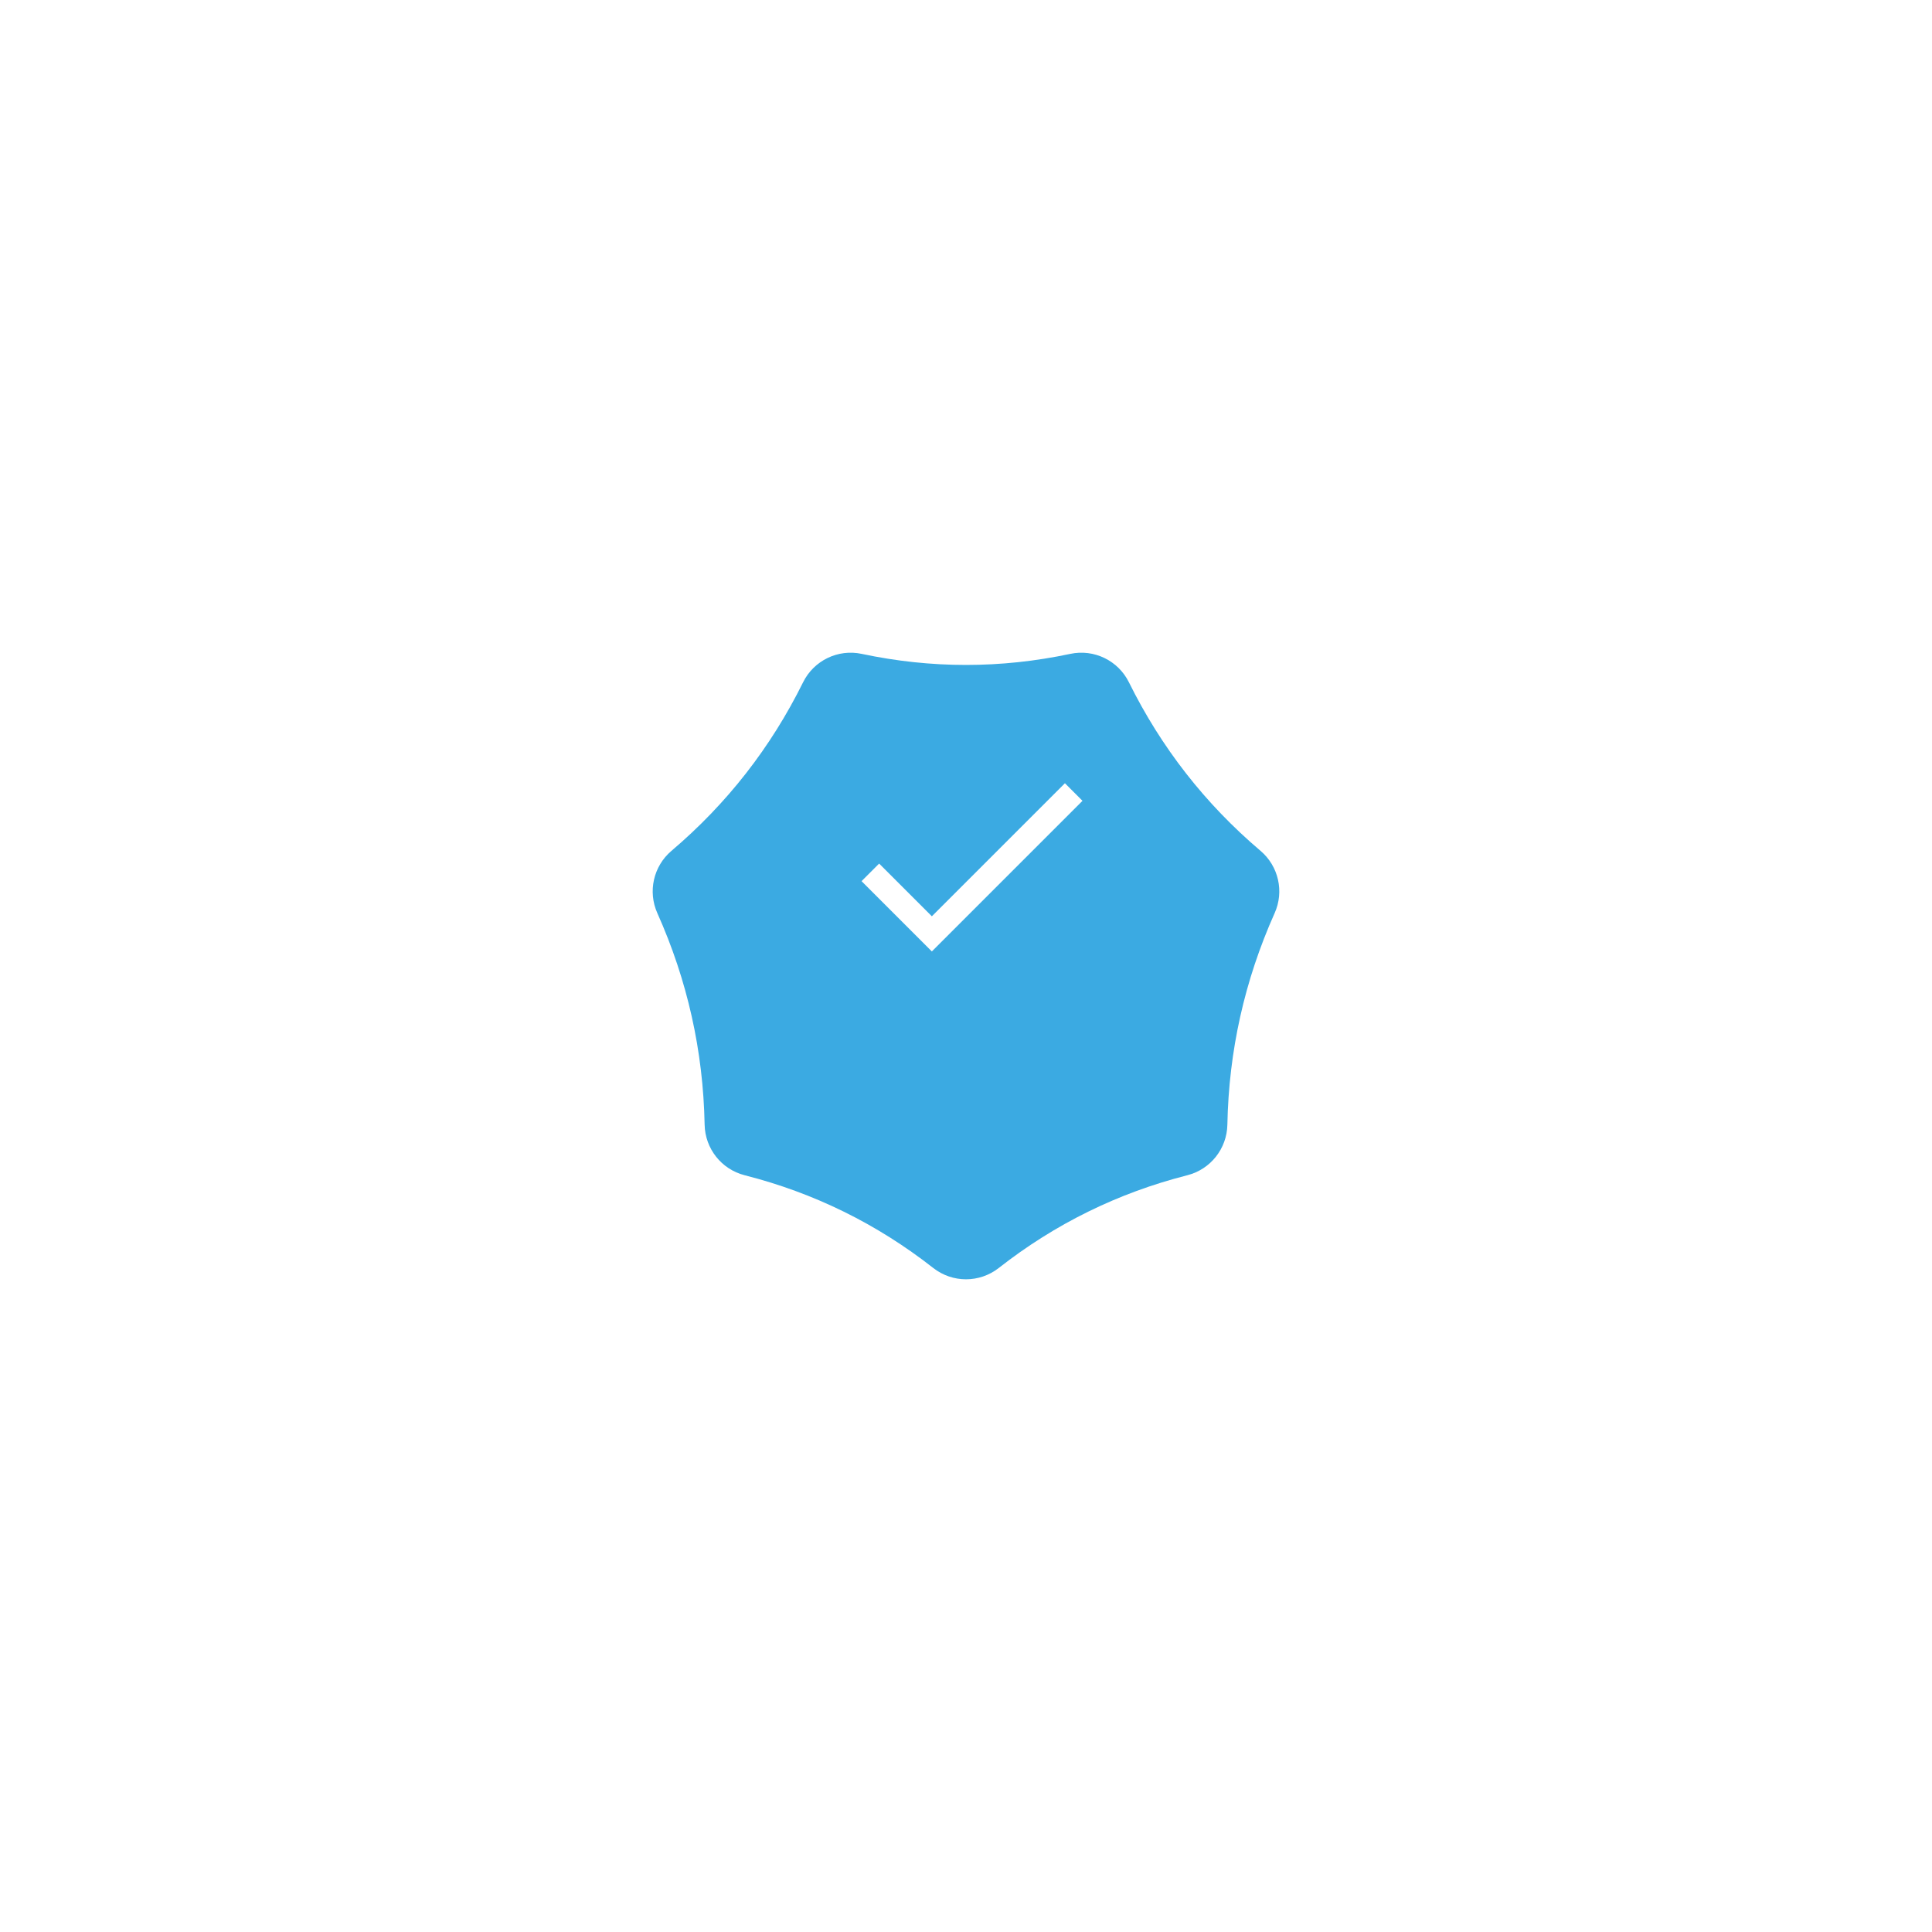 <?xml version="1.0" encoding="UTF-8"?> <svg xmlns="http://www.w3.org/2000/svg" width="74" height="74" viewBox="0 0 74 74" fill="none"> <g filter="url(#filter0_d_3363_3432)"> <path fill-rule="evenodd" clip-rule="evenodd" d="M38.254 44.567C37.517 45.144 36.483 45.144 35.746 44.567C33.588 42.876 31.179 41.691 28.521 41.014C27.634 40.788 27.007 39.996 26.989 39.08C26.935 36.255 26.331 33.554 25.177 30.974C24.808 30.148 25.028 29.176 25.718 28.59C27.844 26.784 29.524 24.632 30.76 22.133C31.172 21.299 32.097 20.851 33.006 21.045C35.669 21.61 38.331 21.61 40.994 21.045C41.903 20.851 42.828 21.299 43.24 22.133C44.476 24.632 46.156 26.784 48.282 28.59C48.972 29.176 49.192 30.148 48.822 30.974C47.669 33.554 47.065 36.255 47.011 39.08C46.993 39.996 46.366 40.788 45.479 41.014C42.821 41.691 40.412 42.876 38.254 44.567Z" fill="#3BAAE2"></path> </g> <path d="M35.692 35.096L33.673 33.077L33 33.75L35.692 36.442L41.462 30.673L40.789 30L35.692 35.096Z" fill="white"></path> <defs> <filter id="filter0_d_3363_3432" x="0" y="0" width="74" height="74" filterUnits="userSpaceOnUse" color-interpolation-filters="sRGB"> <feFlood flood-opacity="0" result="BackgroundImageFix"></feFlood> <feColorMatrix in="SourceAlpha" type="matrix" values="0 0 0 0 0 0 0 0 0 0 0 0 0 0 0 0 0 0 127 0" result="hardAlpha"></feColorMatrix> <feOffset dy="4"></feOffset> <feGaussianBlur stdDeviation="12.5"></feGaussianBlur> <feComposite in2="hardAlpha" operator="out"></feComposite> <feColorMatrix type="matrix" values="0 0 0 0 0 0 0 0 0 0 0 0 0 0 0 0 0 0 0.05 0"></feColorMatrix> <feBlend mode="normal" in2="BackgroundImageFix" result="effect1_dropShadow_3363_3432"></feBlend> <feBlend mode="normal" in="SourceGraphic" in2="effect1_dropShadow_3363_3432" result="shape"></feBlend> </filter> </defs> </svg> 